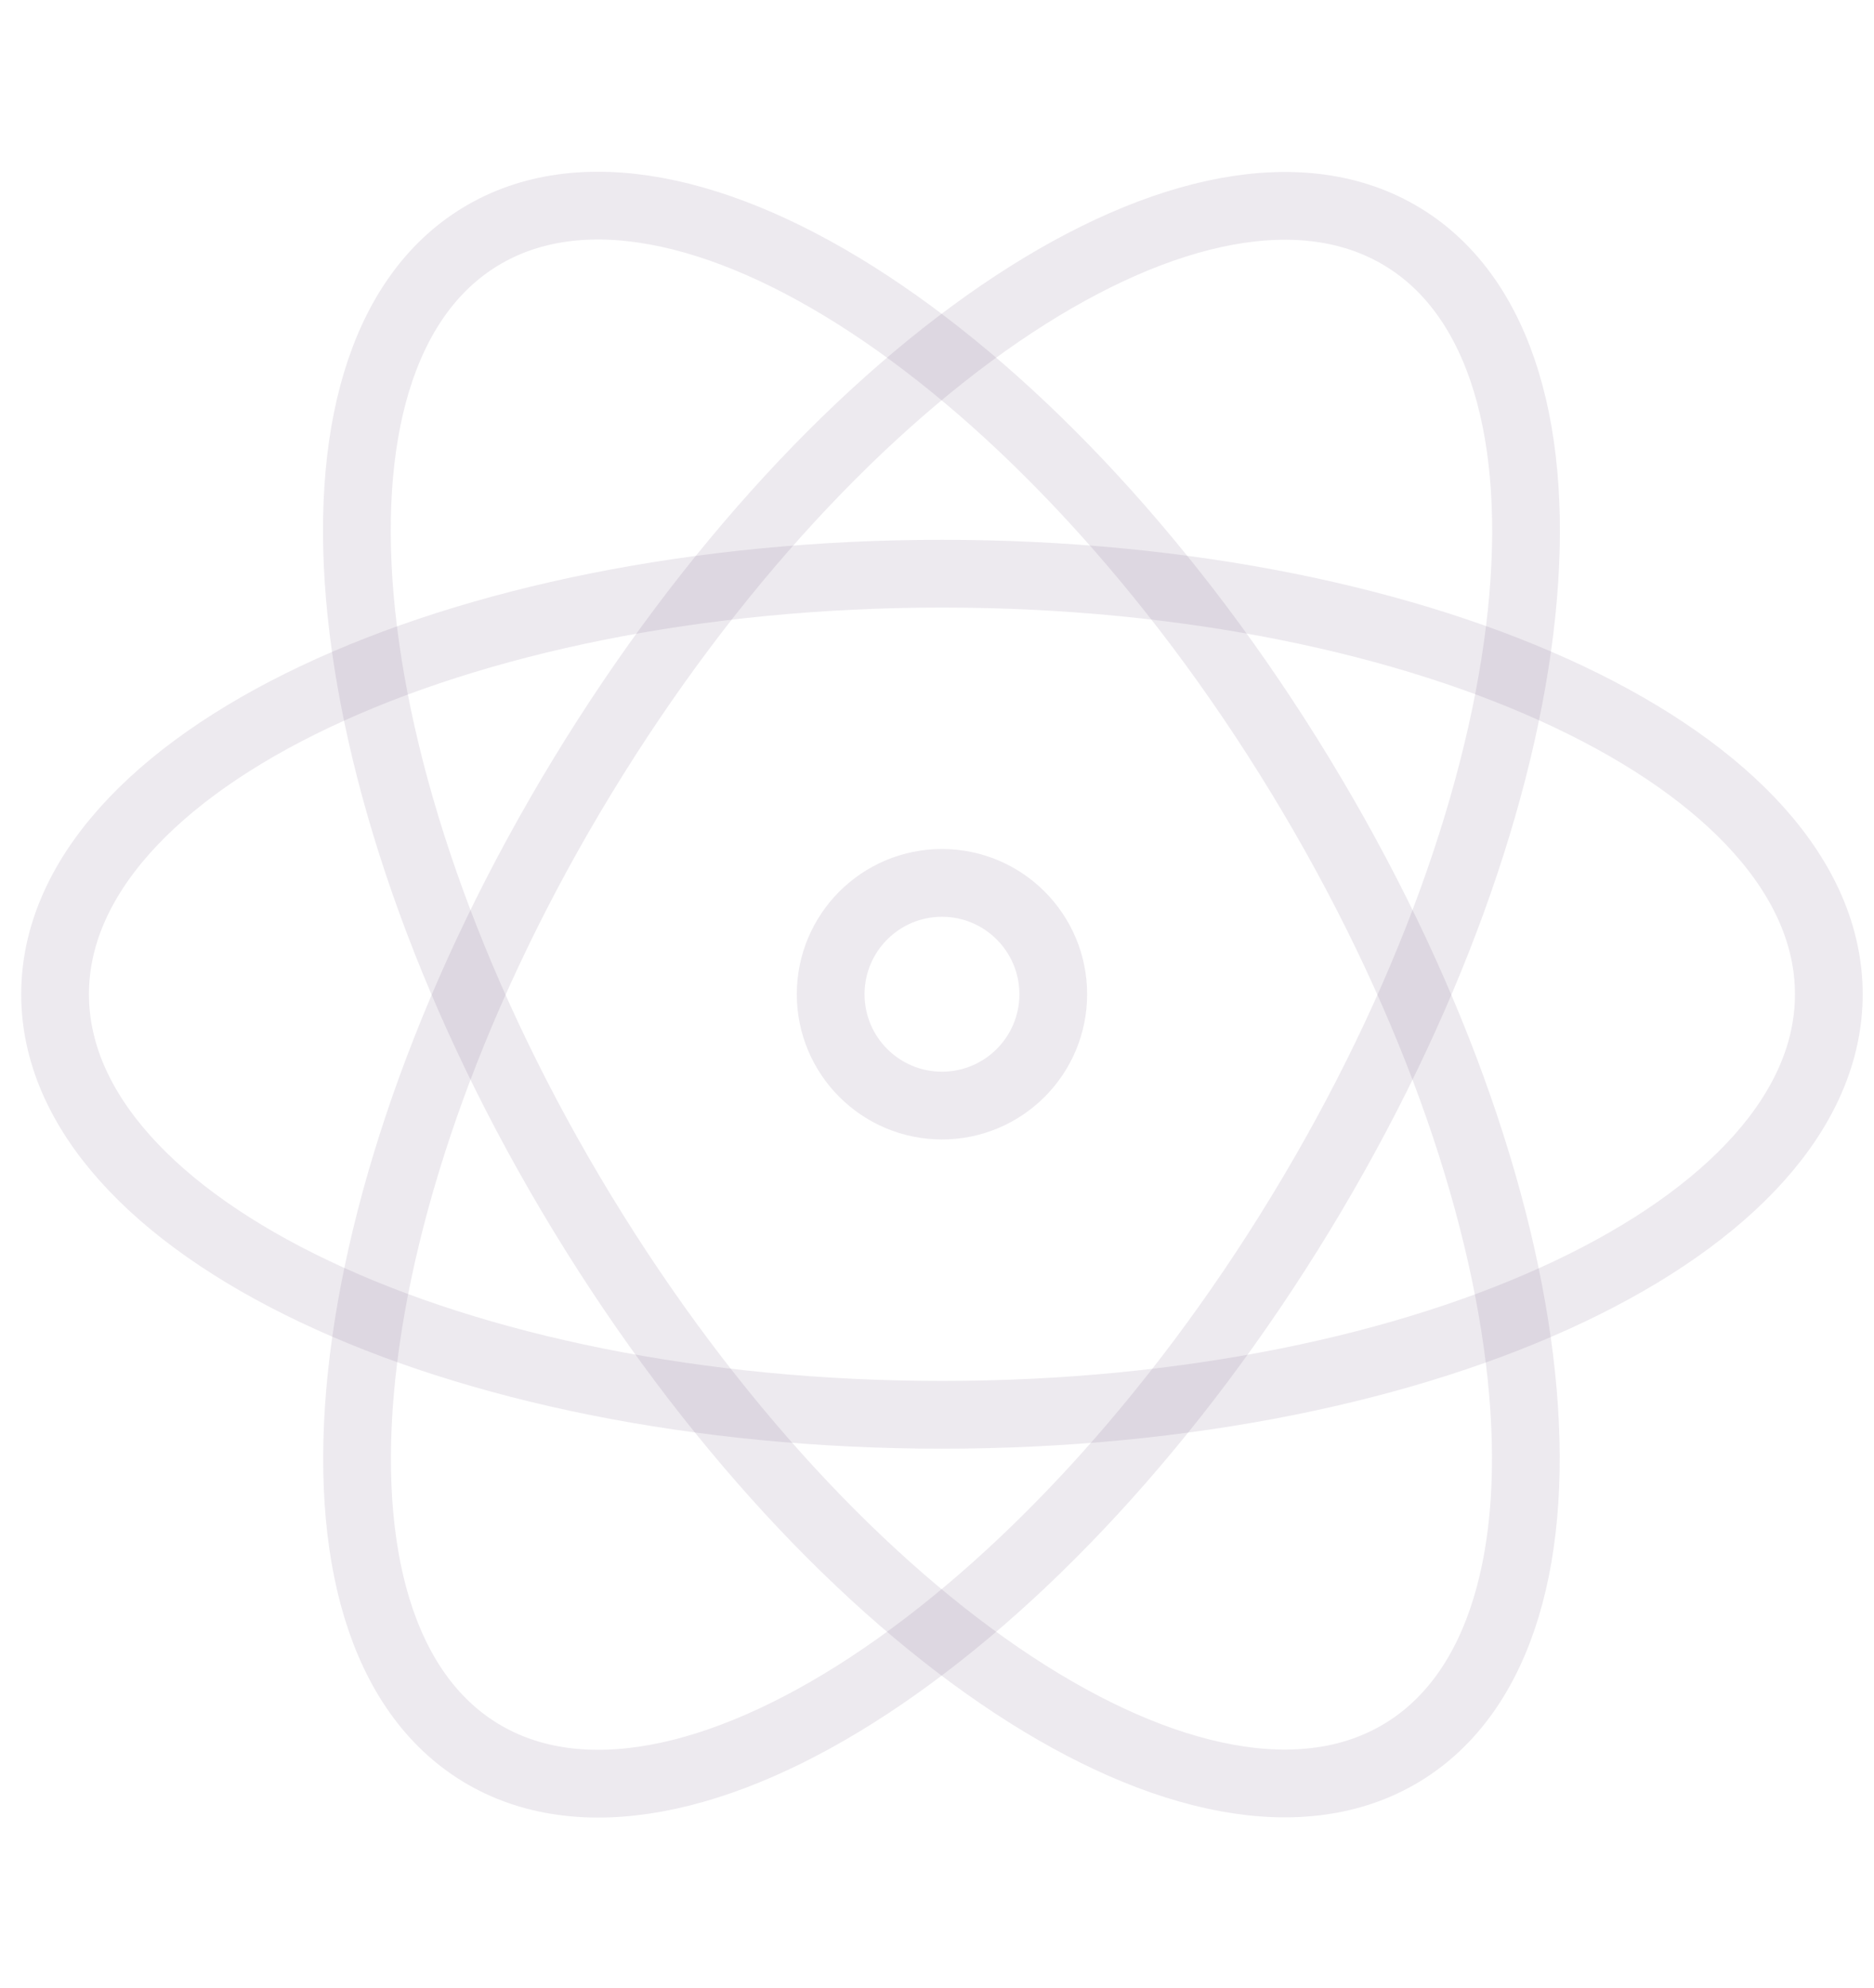 <svg xmlns="http://www.w3.org/2000/svg" width="83" height="88" viewBox="0 0 83 88" fill="none"><path d="M41.719 62.637C63.413 62.637 80.999 54.301 80.999 44.018C80.999 33.734 63.413 25.398 41.719 25.398C20.026 25.398 2.439 33.734 2.439 44.018C2.439 54.301 20.026 62.637 41.719 62.637Z" stroke="#4D2C5E" stroke-opacity="0.1" stroke-width="3" stroke-miterlimit="10" stroke-linecap="round" stroke-linejoin="round"></path><path d="M57.604 53.723C68.885 35.194 70.91 15.839 62.127 10.492C53.344 5.145 37.079 15.831 25.799 34.359C14.518 52.888 12.493 72.243 21.276 77.59C30.058 82.937 46.323 72.252 57.604 53.723Z" stroke="#4D2C5E" stroke-opacity="0.1" stroke-width="3" stroke-miterlimit="10" stroke-linecap="round" stroke-linejoin="round"></path><path d="M62.119 77.58C70.902 72.233 68.877 52.878 57.596 34.349C46.315 15.82 30.051 5.135 21.268 10.482C12.485 15.829 14.51 35.184 25.791 53.713C37.072 72.242 53.336 82.927 62.119 77.58Z" stroke="#4D2C5E" stroke-opacity="0.1" stroke-width="3" stroke-miterlimit="10" stroke-linecap="round" stroke-linejoin="round"></path><path d="M41.72 48.946C44.442 48.946 46.649 46.739 46.649 44.017C46.649 41.295 44.442 39.088 41.72 39.088C38.998 39.088 36.791 41.295 36.791 44.017C36.791 46.739 38.998 48.946 41.72 48.946Z" stroke="#4D2C5E" stroke-opacity="0.1" stroke-width="3" stroke-miterlimit="10" stroke-linecap="round" stroke-linejoin="round"></path></svg>